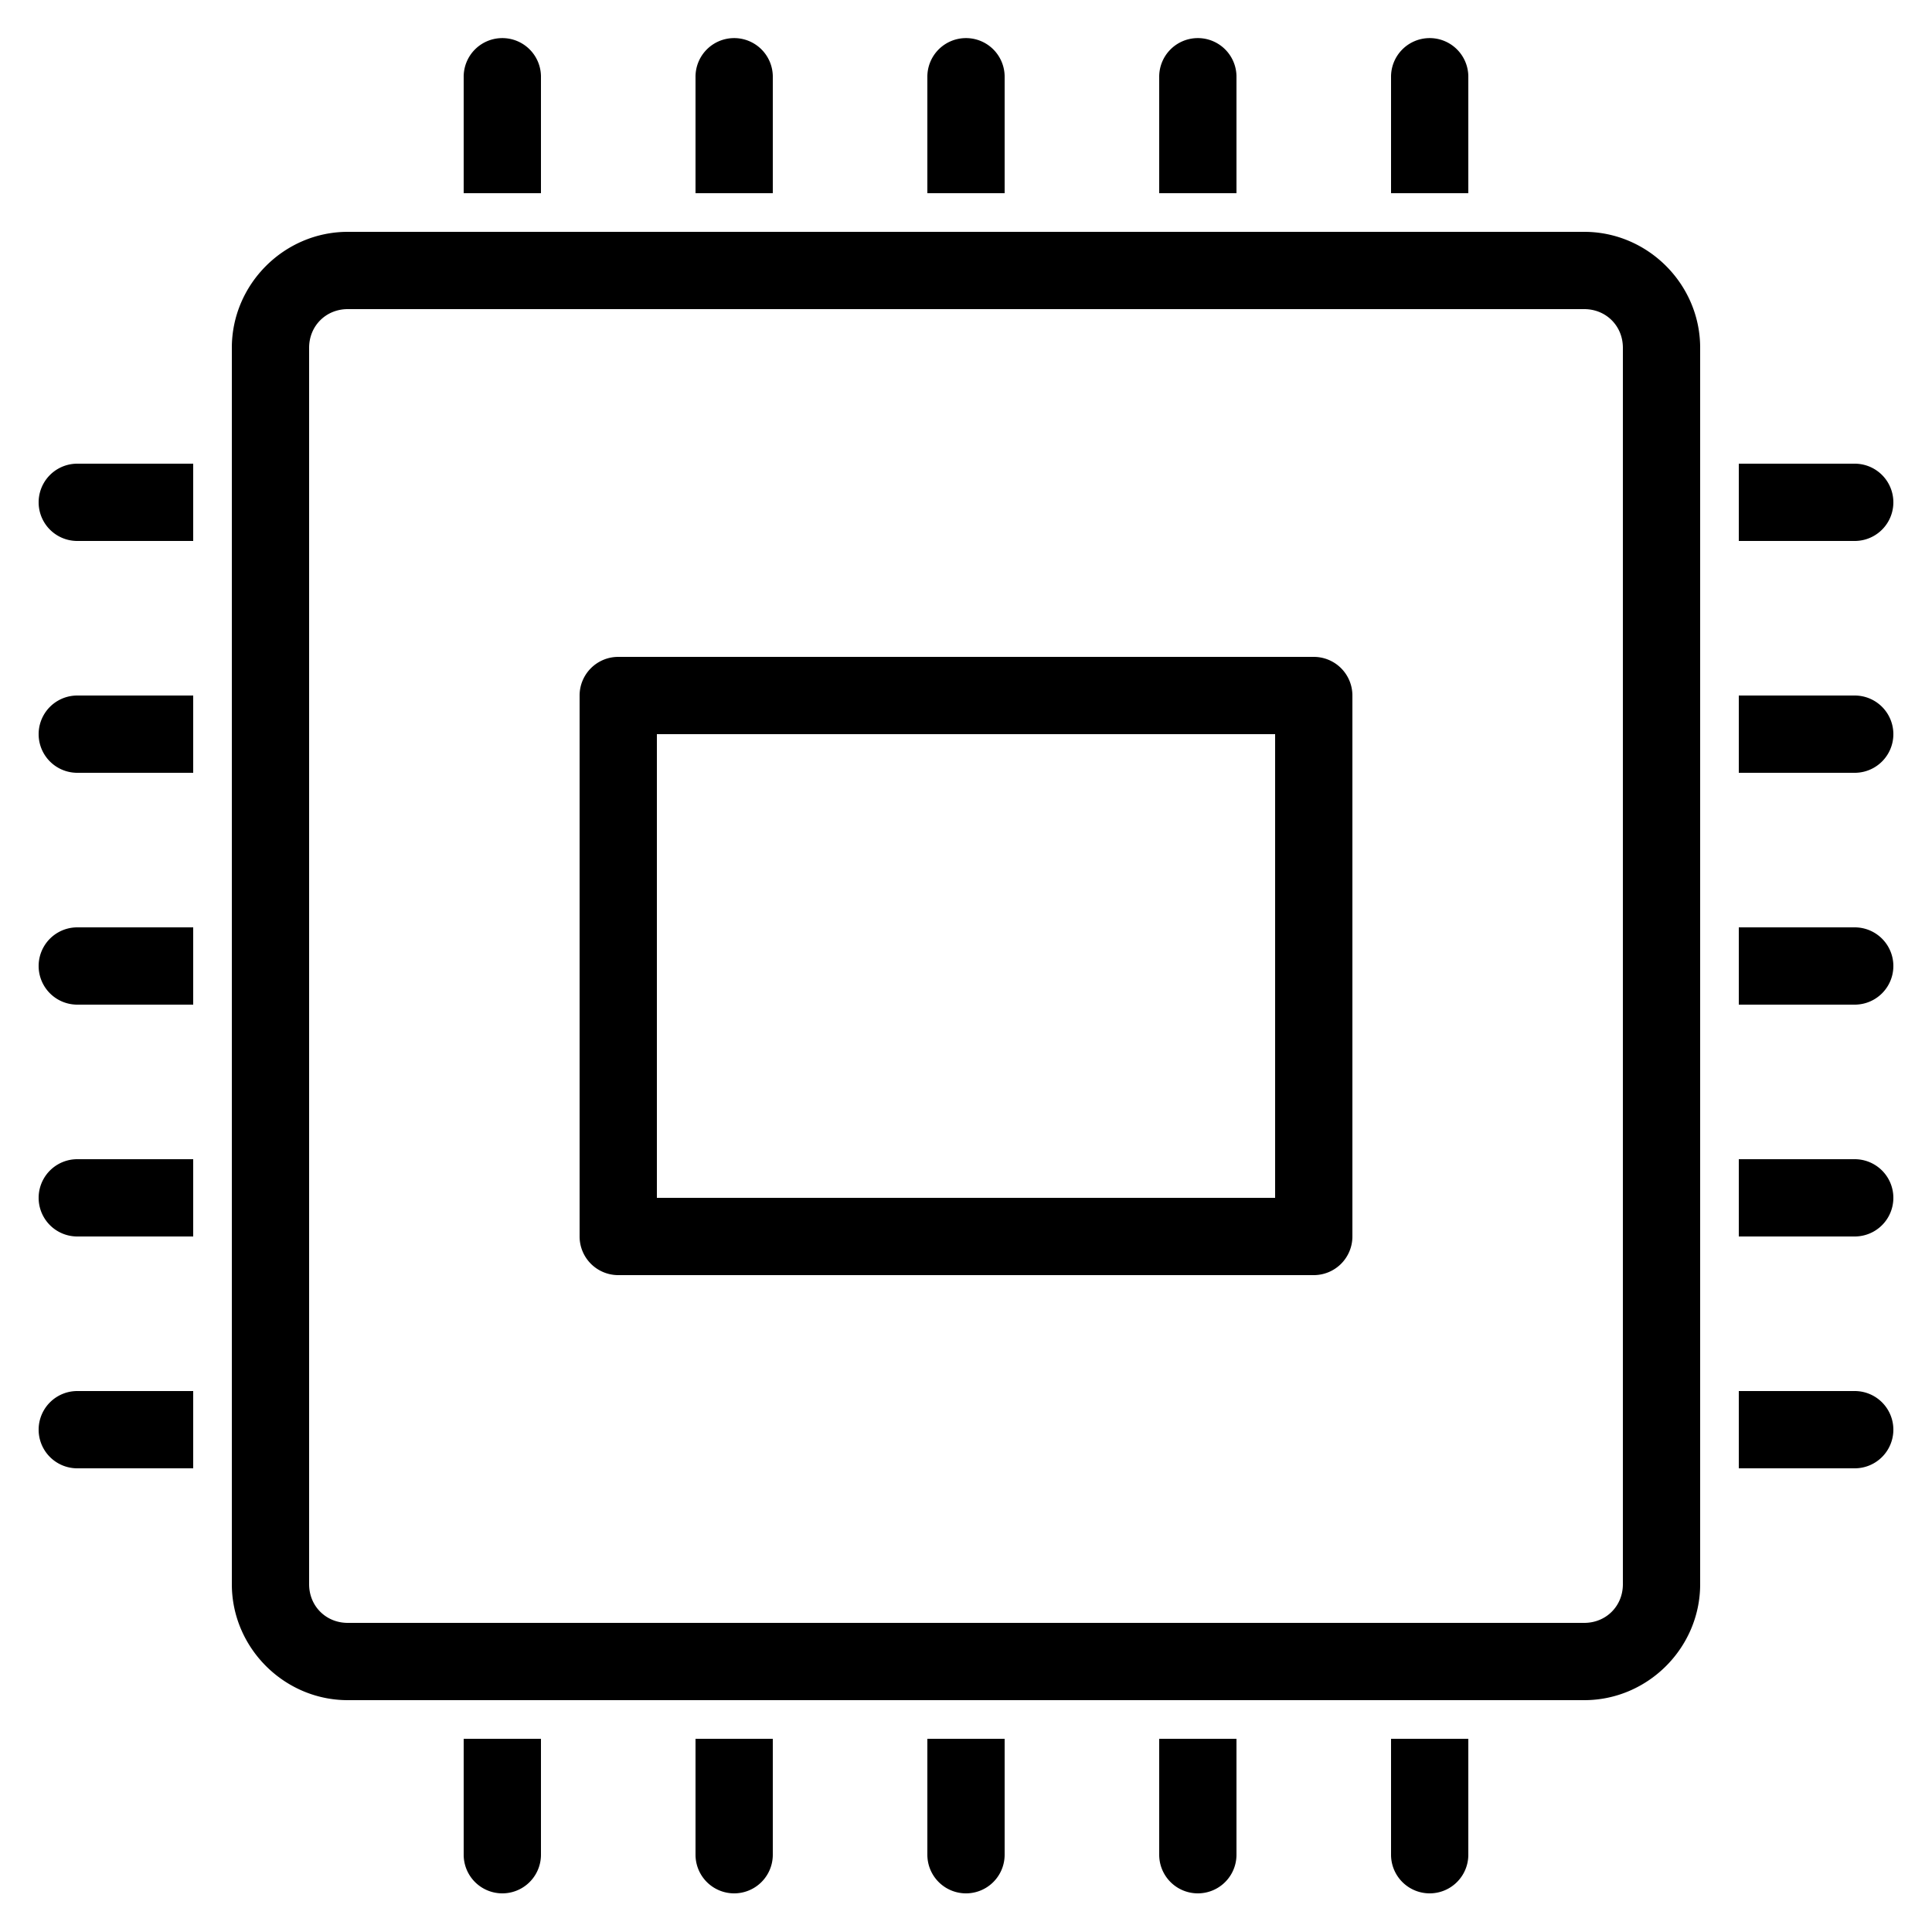 <svg fill="#000000" xmlns="http://www.w3.org/2000/svg" viewBox="0 0 50 50" width="150px" height="150px"><path d="M 12.984 0.986 A 1 1 0 0 0 12 2 L 12 3 L 12 5 L 14 5 L 14 3 L 14 2 A 1 1 0 0 0 12.984 0.986 z M 18.984 0.986 A 1 1 0 0 0 18 2 L 18 3 L 18 5 L 20 5 L 20 3 L 20 2 A 1 1 0 0 0 18.984 0.986 z M 24.984 0.986 A 1 1 0 0 0 24 2 L 24 3 L 24 5 L 26 5 L 26 3 L 26 2 A 1 1 0 0 0 24.984 0.986 z M 30.984 0.986 A 1 1 0 0 0 30 2 L 30 3 L 30 5 L 32 5 L 32 3 L 32 2 A 1 1 0 0 0 30.984 0.986 z M 36.984 0.986 A 1 1 0 0 0 36 2 L 36 3 L 36 5 L 38 5 L 38 3 L 38 2 A 1 1 0 0 0 36.984 0.986 z M 9 6 C 7.355 6 6 7.355 6 9 L 6 41 C 6 42.645 7.355 44 9 44 L 41 44 C 42.645 44 44 42.645 44 41 L 44 9 C 44 7.355 42.645 6 41 6 L 9 6 z M 9 8 L 41 8 C 41.565 8 42 8.435 42 9 L 42 41 C 42 41.565 41.565 42 41 42 L 9 42 C 8.435 42 8 41.565 8 41 L 8 9 C 8 8.435 8.435 8 9 8 z M 2 12 A 1 1 0 1 0 2 14 L 3 14 L 5 14 L 5 12 L 3 12 L 2 12 z M 45 12 L 45 14 L 47 14 L 48 14 A 1 1 0 1 0 48 12 L 47 12 L 45 12 z M 16 17 A 1 1 0 0 0 15 18 L 15 32 A 1 1 0 0 0 16 33 L 34 33 A 1 1 0 0 0 35 32 L 35 18 A 1 1 0 0 0 34 17 L 16 17 z M 2 18 A 1 1 0 1 0 2 20 L 3 20 L 5 20 L 5 18 L 3 18 L 2 18 z M 45 18 L 45 20 L 47 20 L 48 20 A 1 1 0 1 0 48 18 L 47 18 L 45 18 z M 17 19 L 33 19 L 33 31 L 17 31 L 17 19 z M 2 24 A 1 1 0 1 0 2 26 L 3 26 L 5 26 L 5 24 L 3 24 L 2 24 z M 45 24 L 45 26 L 47 26 L 48 26 A 1 1 0 1 0 48 24 L 47 24 L 45 24 z M 2 30 A 1 1 0 1 0 2 32 L 3 32 L 5 32 L 5 30 L 3 30 L 2 30 z M 45 30 L 45 32 L 47 32 L 48 32 A 1 1 0 1 0 48 30 L 47 30 L 45 30 z M 2 36 A 1 1 0 1 0 2 38 L 3 38 L 5 38 L 5 36 L 3 36 L 2 36 z M 45 36 L 45 38 L 47 38 L 48 38 A 1 1 0 1 0 48 36 L 47 36 L 45 36 z M 12 45 L 12 47 L 12 48 A 1 1 0 1 0 14 48 L 14 47 L 14 45 L 12 45 z M 18 45 L 18 47 L 18 48 A 1 1 0 1 0 20 48 L 20 47 L 20 45 L 18 45 z M 24 45 L 24 47 L 24 48 A 1 1 0 1 0 26 48 L 26 47 L 26 45 L 24 45 z M 30 45 L 30 47 L 30 48 A 1 1 0 1 0 32 48 L 32 47 L 32 45 L 30 45 z M 36 45 L 36 47 L 36 48 A 1 1 0 1 0 38 48 L 38 47 L 38 45 L 36 45 z"/></svg>